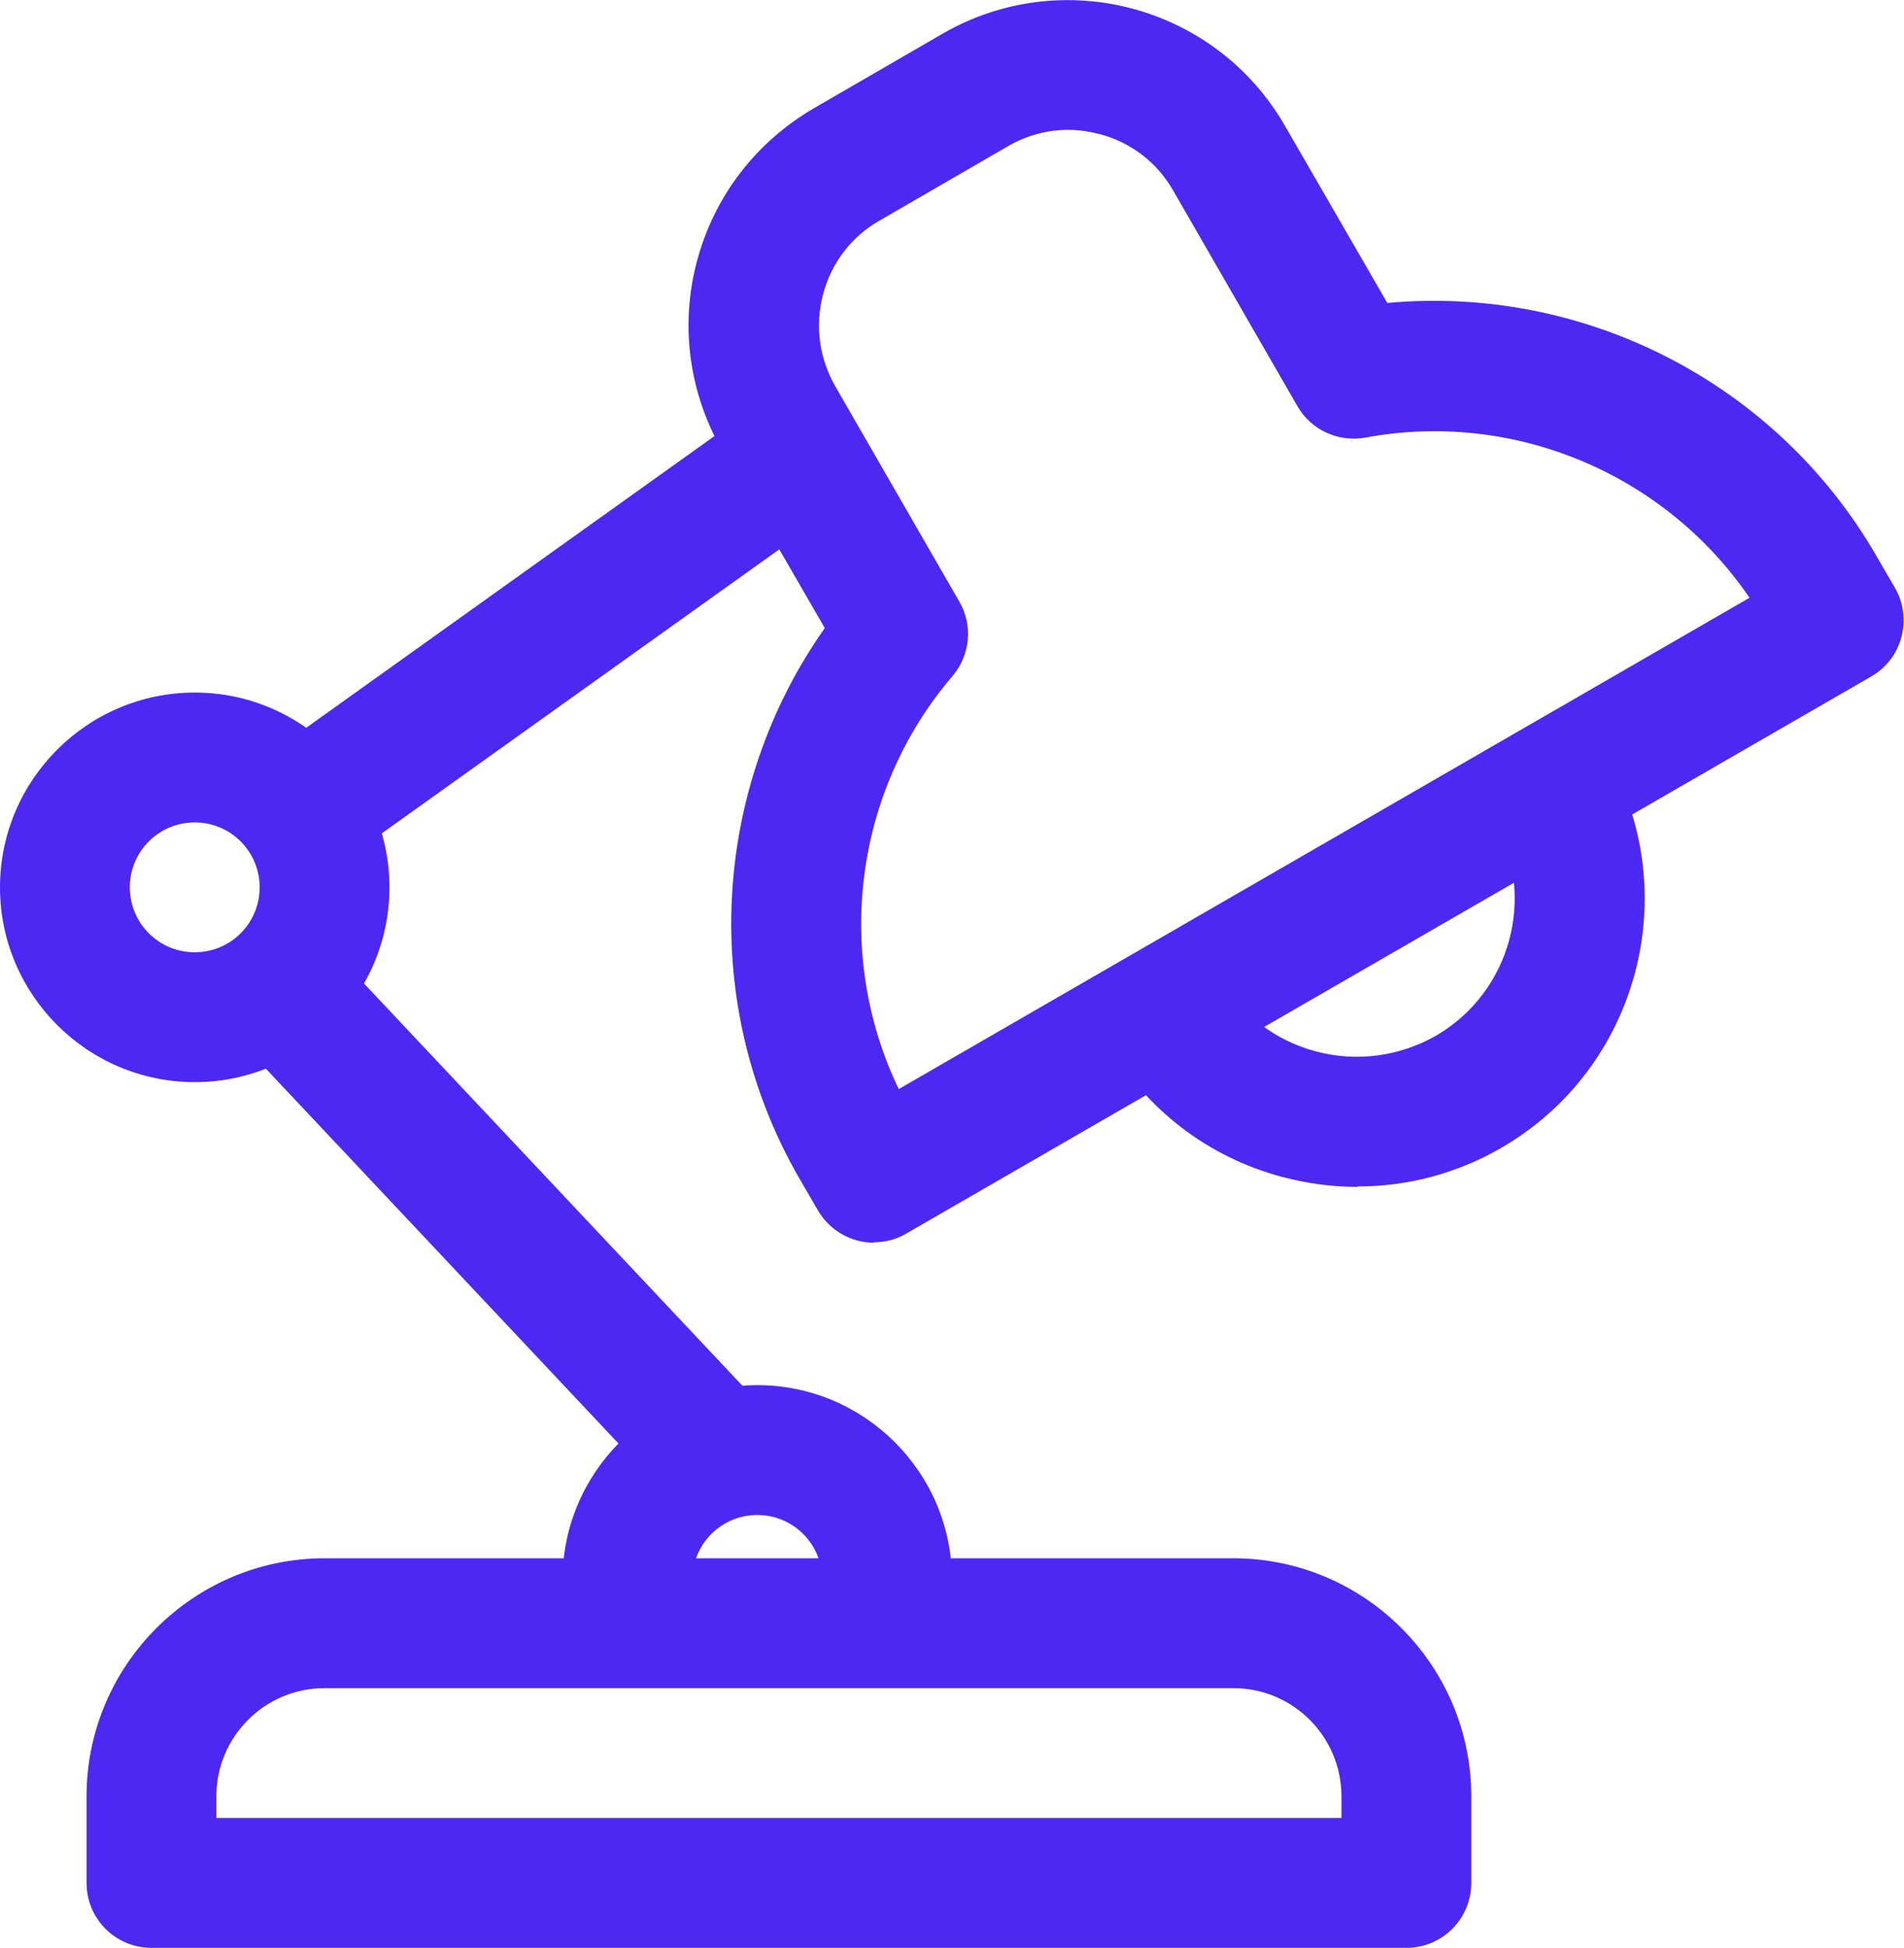 <?xml version="1.0" encoding="UTF-8"?> <svg xmlns="http://www.w3.org/2000/svg" width="44" height="45" viewBox="0 0 44 45" fill="none"><g clip-path="url(#clip0_6194_11258)"><path d="M20.2 28.71C19.68 28.71 19.18 28.44 18.9 27.96L18.47 27.22C16.16 23.22 16.43 18.24 19.06 14.51L16.69 10.41C15.92 9.07 15.71 7.51 16.11 6.02C16.51 4.53 17.47 3.28 18.81 2.5L21.78 0.78C24.55 -0.82 28.09 0.13 29.69 2.9L32.06 7C36.61 6.58 41.05 8.84 43.36 12.84L43.79 13.58C43.99 13.92 44.04 14.33 43.94 14.72C43.84 15.1 43.59 15.43 43.24 15.63L20.94 28.5C20.7 28.64 20.45 28.7 20.19 28.7L20.2 28.71ZM24.68 3C24.2 3 23.72 3.13 23.29 3.38L20.32 5.1C19.67 5.47 19.21 6.08 19.02 6.8C18.83 7.52 18.93 8.27 19.3 8.92L22.17 13.9C22.49 14.45 22.42 15.14 22.01 15.62C19.73 18.29 19.27 22.05 20.77 25.16L40.43 13.81C38.48 10.95 34.99 9.47 31.55 10.11C30.93 10.22 30.3 9.94 29.98 9.38L27.11 4.4C26.74 3.75 26.13 3.29 25.42 3.1C25.18 3.04 24.94 3 24.69 3H24.68Z" fill="#4D28F2"></path><path d="M31.36 27.42C30.78 27.42 30.2 27.34 29.63 27.19C27.91 26.73 26.48 25.63 25.59 24.09L28.19 22.59C28.68 23.43 29.46 24.04 30.41 24.29C31.35 24.54 32.33 24.41 33.18 23.93C34.92 22.92 35.52 20.69 34.52 18.94L37.12 17.44C38.95 20.62 37.86 24.69 34.69 26.52C33.67 27.11 32.53 27.41 31.38 27.41L31.36 27.42Z" fill="#4D28F2"></path><path d="M32.5 45H3.5C2.67 45 2 44.33 2 43.5V41.5C2 38.47 4.47 36 7.5 36H28.5C31.53 36 34 38.47 34 41.5V43.5C34 44.33 33.33 45 32.5 45ZM5 42H31V41.5C31 40.12 29.88 39 28.5 39H7.5C6.12 39 5 40.12 5 41.5V42Z" fill="#4D28F2"></path><path d="M17.636 9.27L5.634 17.844L7.377 20.285L19.38 11.712L17.636 9.27Z" fill="#4D28F2"></path><path d="M7.241 21.477L5.056 23.533L15.411 34.537L17.596 32.481L7.241 21.477Z" fill="#4D28F2"></path><path d="M4.5 25C2.02 25 0 22.98 0 20.5C0 18.02 2.02 16 4.5 16C6.98 16 9 18.02 9 20.5C9 22.98 6.98 25 4.5 25ZM4.5 19C3.67 19 3 19.67 3 20.5C3 21.33 3.67 22 4.5 22C5.33 22 6 21.33 6 20.5C6 19.67 5.33 19 4.5 19Z" fill="#4D28F2"></path><path d="M22 36.5H19C19 35.67 18.33 35 17.5 35C16.67 35 16 35.67 16 36.5H13C13 34.02 15.02 32 17.5 32C19.98 32 22 34.02 22 36.5Z" fill="#4D28F2"></path></g><defs><clipPath id="clip0_6194_11258"><rect width="44" height="45" fill="white"></rect></clipPath></defs></svg> 